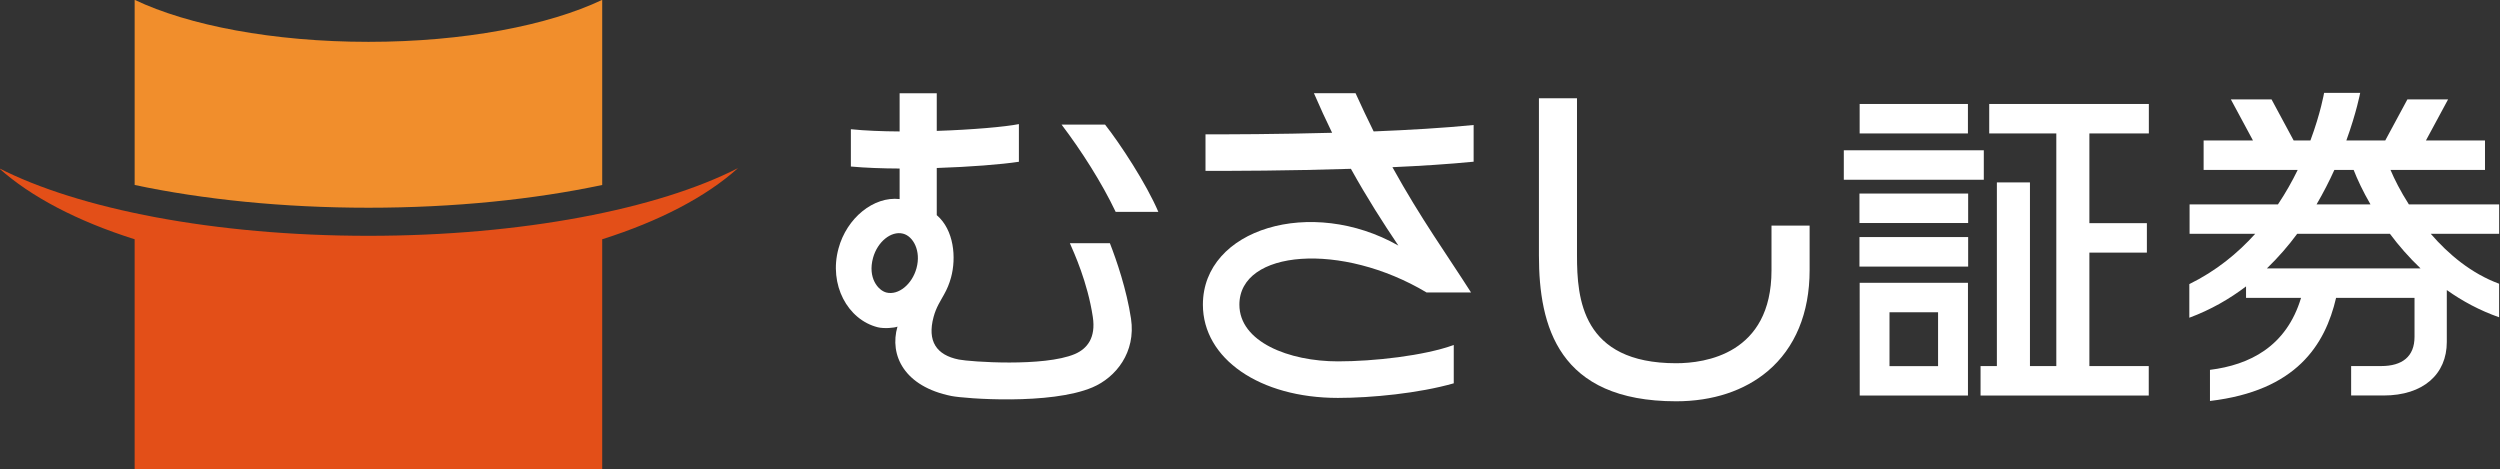 <?xml version="1.0" encoding="UTF-8"?>
<svg xmlns="http://www.w3.org/2000/svg" width="365.4" height="68.6" version="1.1" viewBox="0 0 365.4 68.6">
  <rect x="0" y="0" width="365.4" height="68.6" fill="#333333" stroke="none"/>
  <defs>
    <style>
      .cls-1 {
        fill: #fff;
      }

      .cls-2 {
        fill: #f18e2c;
      }

      .cls-3 {
        fill: #e34f18;
      }
    </style>
  </defs>
  <!-- Generator: Adobe Illustrator 28.7.4, SVG Export Plug-In . SVG Version: 1.2.0 Build 166)  -->
  <g>
    <g id="_レイヤー_1" data-name="レイヤー_1">
      <g id="_レイヤー_1-2" data-name="_レイヤー_1">
        <g>
          <g>
            <path class="cls-3" d="M107.87,24.569c-11.65,5.965-31.496,9.897-54.015,9.897-22.539,0-42.38-3.932-54.021-9.897,4.662,4.197,11.501,7.766,19.845,10.402v33.652h68.339v-33.652c8.337-2.635,15.192-6.205,19.851-10.402Z"/>
            <path class="cls-2" d="M19.68-.023v27.059c9.924,2.104,21.63,3.325,34.175,3.325,12.544,0,24.25-1.222,34.164-3.325V-.023c-7.82,3.73-20.217,6.139-34.164,6.139-13.946-0-26.343-2.408-34.175-6.139Z"/>
          </g>
          <g>
            <path class="cls-1" d="M198.127,13.621h-6.084c.874,2.021,1.763,3.951,2.659,5.787-7.972.217-15.193.232-18.506.227v5.336c3.736.012,12.195-.005,21.254-.297,2.342,4.22,4.706,7.911,6.936,11.219-12.694-7.213-28.57-2.49-28.57,8.64,0,7.89,8.301,13.626,19.741,13.626,4.896,0,11.829-.676,16.925-2.133v-5.602c-4.33,1.574-11.703,2.394-16.925,2.394-7.172,0-14.407-2.848-14.407-8.285,0-8.05,14.945-9.212,27.359-1.786h6.5c-3.509-5.508-7.316-10.76-11.491-18.312,4.162-.184,8.239-.445,11.869-.801v-5.363c-4.336.432-9.479.733-14.613.938-.868-1.742-1.741-3.603-2.646-5.586l-0.0 0Z"/>
            <path class="cls-1" d="M155.154,18.207c2.878,3.783,5.884,8.492,7.913,12.761h6.237c-1.763-4.142-5.61-9.993-7.792-12.761h-6.358Z"/>
            <path class="cls-1" d="M258.923,39.505c0,12.263-9.736,13.585-13.938,13.585-13.797,0-14.491-9.481-14.491-15.729V14.364h-5.563v22.997c0,10.273,2.805,21.291,20.055,21.291,5.337,0,9.98-1.529,13.408-4.426,3.979-3.375,6.1-8.465,6.1-14.722v-6.53h-5.57v6.53Z"/>
            <rect class="cls-1" x="271.806" y="15.197" width="15.825" height="4.307"/>
            <polygon class="cls-1" points="290.745 19.504 300.551 19.504 300.551 53.506 296.698 53.506 296.698 26.661 291.864 26.661 291.864 53.506 289.478 53.506 289.478 57.812 314.061 57.812 314.061 53.506 305.384 53.506 305.384 36.922 313.788 36.922 313.788 32.617 305.384 32.617 305.384 19.504 314.075 19.504 314.075 15.197 290.745 15.197 290.745 19.504"/>
            <rect class="cls-1" x="269.491" y="21.965" width="20.461" height="4.307"/>
            <rect class="cls-1" x="271.778" y="28.289" width="15.887" height="4.307"/>
            <path class="cls-1" d="M271.817,41.338h-.008l.008,16.478h15.82v-16.48h-15.82v.002ZM283.268,53.51h-7.099v-7.867h7.099v7.867Z"/>
            <rect class="cls-1" x="271.778" y="34.649" width="15.887" height="4.315"/>
            <path class="cls-1" d="M349.397,24.838h13.81v-4.307h-8.633l3.24-6.006h-5.947l-3.239,6.006h-5.686c1.482-4.088,2.022-6.953,2.022-6.953h-5.275s-.493,2.91-1.998,6.953h-2.451l-3.234-6.006h-5.946l3.234,6.006h-7.214v4.307h13.75c-.793,1.633-1.752,3.34-2.882,5.032h-12.919v4.304h9.59c-2.557,2.844-5.723,5.436-9.627,7.35v4.915c3.117-1.157,5.871-2.739,8.289-4.58v1.673h8.042c-2.157,7.159-7.559,9.805-13.314,10.526v4.548c12.602-1.481,16.824-8.168,18.434-15.074h11.463v5.699c0,2.903-1.817,4.271-4.868,4.271h-4.396v4.303h4.734c5.834,0,9.248-3.13,9.248-7.82v-7.592c2.255,1.604,4.801,2.982,7.646,3.979v-4.902c-4.037-1.488-7.387-4.283-9.988-7.295h9.994v-4.304h-13.197c-1.217-1.903-2.109-3.677-2.682-5.032l0-0ZM341.19,24.838h2.82c.532,1.365,1.344,3.108,2.457,5.032h-7.876c1-1.716,1.868-3.417,2.599-5.032ZM353.782,39.225h-22.447c1.65-1.593,3.126-3.295,4.422-5.051h13.555c1.272,1.708,2.766,3.426,4.471,5.051Z"/>
            <path class="cls-1" d="M162.221,35.543h-5.85c.605,1.398,2.583,5.68,3.354,10.778.46,3.044-.811,4.642-2.624,5.424-4.496,1.911-15.347,1.13-16.954.806-3.287-.652-4.641-2.684-3.7-6.207.39-1.465,1.014-2.334,1.533-3.297.428-.756.776-1.578,1.021-2.48.791-2.897.448-6.95-2.085-9.123v-6.89c4.836-.158,9.402-.516,12.006-.91v-5.506c-1.99.4-6.798.823-12.006.996v-5.5h-5.428v5.58c-2.578-.016-5.069-.113-7.125-.326v5.452c2.113.194,4.586.283,7.125.294v4.463h-.003c-3.781-.436-7.733,2.764-8.93,7.227-1.447,5.296,1.339,10.396,5.729,11.508.924.229,2.453.098,2.887-.093h.003c-1.212,4.183.992,8.763,7.896,10.143,1.958.388,14.475,1.343,20.609-1.266,3.409-1.448,6.373-5.117,5.628-10.054-.642-4.24-2.108-8.509-3.087-11.02h0ZM129.552,42.754c-1.211-.313-2.749-2.137-1.95-5.061.645-2.357,2.65-3.983,4.38-3.544,1.501.378,2.663,2.533,1.974,5.045v.002c-.646,2.37-2.649,3.997-4.404,3.558Z"/>
          </g>
        </g>
      </g>
    </g>
  </g>
</svg>